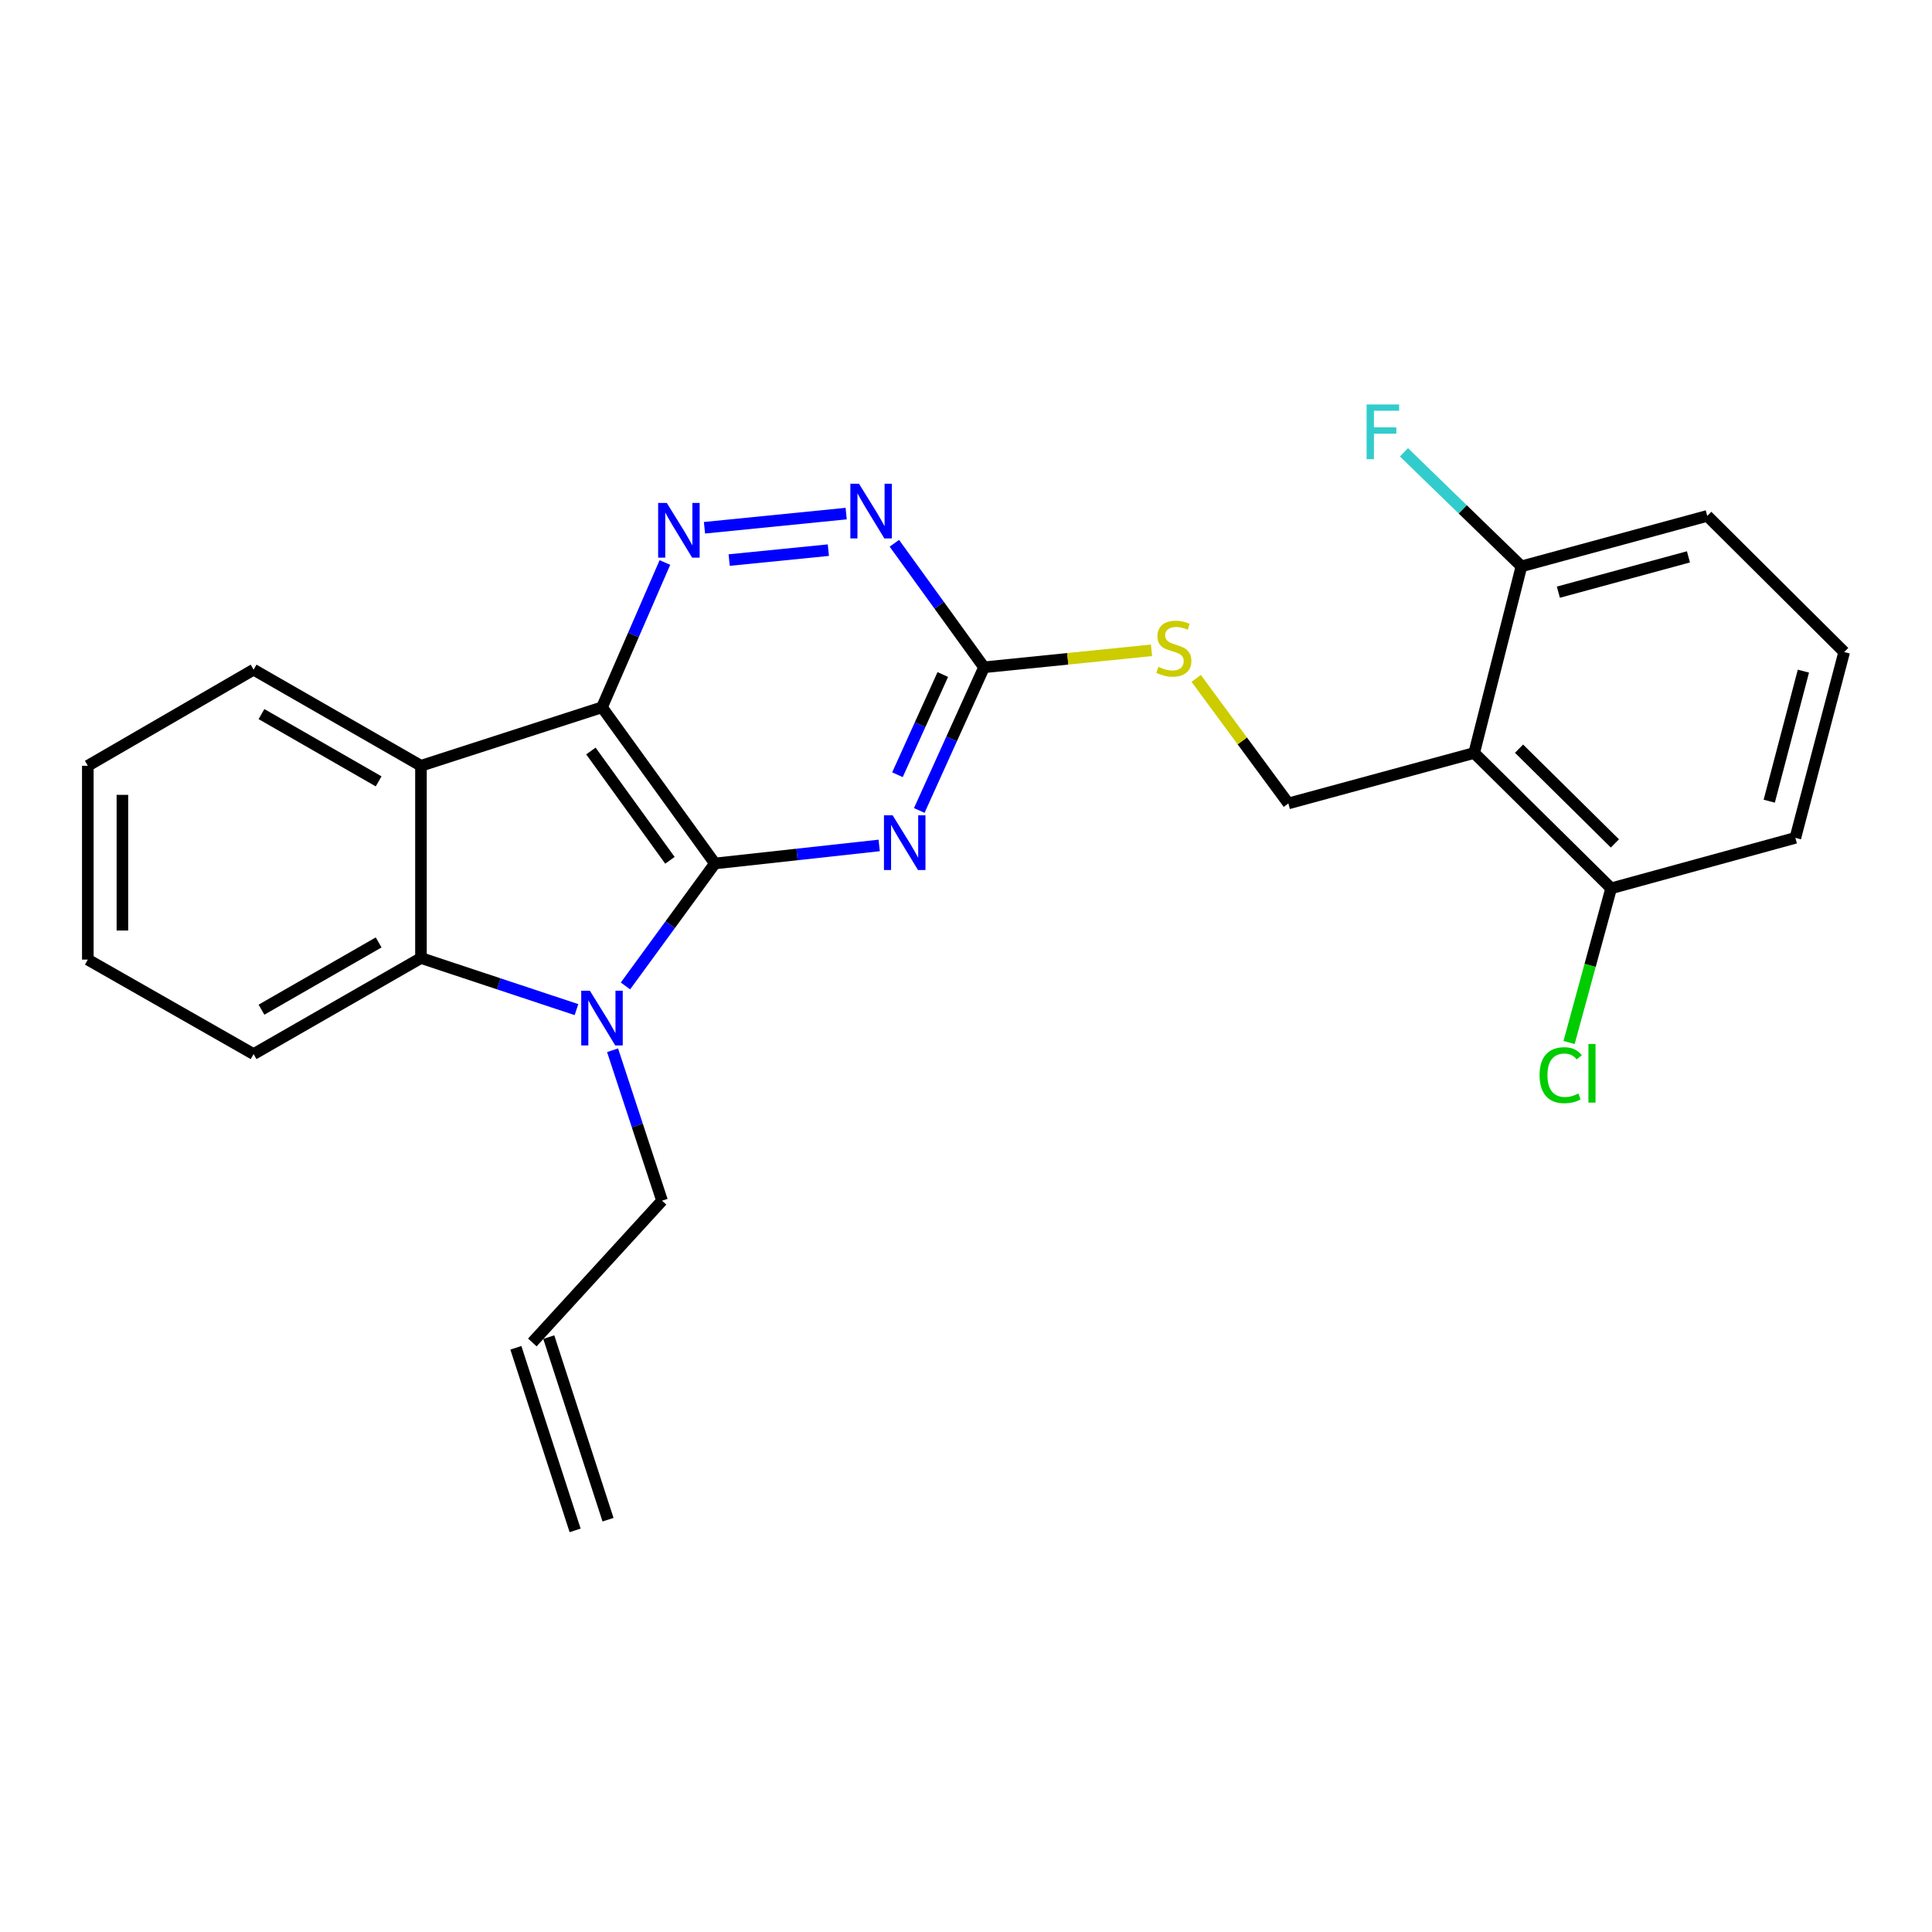 <?xml version='1.0' encoding='iso-8859-1'?>
<svg version='1.1' baseProfile='full'
              xmlns='http://www.w3.org/2000/svg'
                      xmlns:rdkit='http://www.rdkit.org/xml'
                      xmlns:xlink='http://www.w3.org/1999/xlink'
                  xml:space='preserve'
width='1000px' height='1000px' viewBox='0 0 1000 1000'>
<!-- END OF HEADER -->
<rect style='opacity:1.0;fill:#FFFFFF;stroke:none' width='1000' height='1000' x='0' y='0'> </rect>
<path class='bond-0' d='M 370.038,446.931 L 311.587,366.099' style='fill:none;fill-rule:evenodd;stroke:#000000;stroke-width:6px;stroke-linecap:butt;stroke-linejoin:miter;stroke-opacity:1' />
<path class='bond-0' d='M 346.761,445.298 L 305.845,388.715' style='fill:none;fill-rule:evenodd;stroke:#000000;stroke-width:6px;stroke-linecap:butt;stroke-linejoin:miter;stroke-opacity:1' />
<path class='bond-1' d='M 370.038,446.931 L 346.888,478.626' style='fill:none;fill-rule:evenodd;stroke:#000000;stroke-width:6px;stroke-linecap:butt;stroke-linejoin:miter;stroke-opacity:1' />
<path class='bond-1' d='M 346.888,478.626 L 323.739,510.32' style='fill:none;fill-rule:evenodd;stroke:#0000FF;stroke-width:6px;stroke-linecap:butt;stroke-linejoin:miter;stroke-opacity:1' />
<path class='bond-2' d='M 370.038,446.931 L 412.552,442.265' style='fill:none;fill-rule:evenodd;stroke:#000000;stroke-width:6px;stroke-linecap:butt;stroke-linejoin:miter;stroke-opacity:1' />
<path class='bond-2' d='M 412.552,442.265 L 455.067,437.598' style='fill:none;fill-rule:evenodd;stroke:#0000FF;stroke-width:6px;stroke-linecap:butt;stroke-linejoin:miter;stroke-opacity:1' />
<path class='bond-3' d='M 311.587,366.099 L 217.892,396.369' style='fill:none;fill-rule:evenodd;stroke:#000000;stroke-width:6px;stroke-linecap:butt;stroke-linejoin:miter;stroke-opacity:1' />
<path class='bond-4' d='M 311.587,366.099 L 327.872,328.625' style='fill:none;fill-rule:evenodd;stroke:#000000;stroke-width:6px;stroke-linecap:butt;stroke-linejoin:miter;stroke-opacity:1' />
<path class='bond-4' d='M 327.872,328.625 L 344.157,291.15' style='fill:none;fill-rule:evenodd;stroke:#0000FF;stroke-width:6px;stroke-linecap:butt;stroke-linejoin:miter;stroke-opacity:1' />
<path class='bond-5' d='M 298.379,522.576 L 258.136,509.224' style='fill:none;fill-rule:evenodd;stroke:#0000FF;stroke-width:6px;stroke-linecap:butt;stroke-linejoin:miter;stroke-opacity:1' />
<path class='bond-5' d='M 258.136,509.224 L 217.892,495.872' style='fill:none;fill-rule:evenodd;stroke:#000000;stroke-width:6px;stroke-linecap:butt;stroke-linejoin:miter;stroke-opacity:1' />
<path class='bond-13' d='M 317.062,543.605 L 329.867,582.542' style='fill:none;fill-rule:evenodd;stroke:#0000FF;stroke-width:6px;stroke-linecap:butt;stroke-linejoin:miter;stroke-opacity:1' />
<path class='bond-13' d='M 329.867,582.542 L 342.672,621.478' style='fill:none;fill-rule:evenodd;stroke:#000000;stroke-width:6px;stroke-linecap:butt;stroke-linejoin:miter;stroke-opacity:1' />
<path class='bond-6' d='M 475.809,419.498 L 492.57,382.443' style='fill:none;fill-rule:evenodd;stroke:#0000FF;stroke-width:6px;stroke-linecap:butt;stroke-linejoin:miter;stroke-opacity:1' />
<path class='bond-6' d='M 492.57,382.443 L 509.331,345.388' style='fill:none;fill-rule:evenodd;stroke:#000000;stroke-width:6px;stroke-linecap:butt;stroke-linejoin:miter;stroke-opacity:1' />
<path class='bond-6' d='M 464.523,401.002 L 476.256,375.064' style='fill:none;fill-rule:evenodd;stroke:#0000FF;stroke-width:6px;stroke-linecap:butt;stroke-linejoin:miter;stroke-opacity:1' />
<path class='bond-6' d='M 476.256,375.064 L 487.988,349.126' style='fill:none;fill-rule:evenodd;stroke:#000000;stroke-width:6px;stroke-linecap:butt;stroke-linejoin:miter;stroke-opacity:1' />
<path class='bond-18' d='M 217.892,396.369 L 131.261,346.622' style='fill:none;fill-rule:evenodd;stroke:#000000;stroke-width:6px;stroke-linecap:butt;stroke-linejoin:miter;stroke-opacity:1' />
<path class='bond-18' d='M 195.981,404.434 L 135.339,369.611' style='fill:none;fill-rule:evenodd;stroke:#000000;stroke-width:6px;stroke-linecap:butt;stroke-linejoin:miter;stroke-opacity:1' />
<path class='bond-25' d='M 217.892,396.369 L 217.892,495.872' style='fill:none;fill-rule:evenodd;stroke:#000000;stroke-width:6px;stroke-linecap:butt;stroke-linejoin:miter;stroke-opacity:1' />
<path class='bond-26' d='M 364.636,273.17 L 437.973,265.837' style='fill:none;fill-rule:evenodd;stroke:#0000FF;stroke-width:6px;stroke-linecap:butt;stroke-linejoin:miter;stroke-opacity:1' />
<path class='bond-26' d='M 377.418,289.886 L 428.754,284.753' style='fill:none;fill-rule:evenodd;stroke:#0000FF;stroke-width:6px;stroke-linecap:butt;stroke-linejoin:miter;stroke-opacity:1' />
<path class='bond-19' d='M 217.892,495.872 L 131.261,545.599' style='fill:none;fill-rule:evenodd;stroke:#000000;stroke-width:6px;stroke-linecap:butt;stroke-linejoin:miter;stroke-opacity:1' />
<path class='bond-19' d='M 195.984,487.802 L 135.342,522.611' style='fill:none;fill-rule:evenodd;stroke:#000000;stroke-width:6px;stroke-linecap:butt;stroke-linejoin:miter;stroke-opacity:1' />
<path class='bond-8' d='M 509.331,345.388 L 486.126,313.294' style='fill:none;fill-rule:evenodd;stroke:#000000;stroke-width:6px;stroke-linecap:butt;stroke-linejoin:miter;stroke-opacity:1' />
<path class='bond-8' d='M 486.126,313.294 L 462.921,281.2' style='fill:none;fill-rule:evenodd;stroke:#0000FF;stroke-width:6px;stroke-linecap:butt;stroke-linejoin:miter;stroke-opacity:1' />
<path class='bond-10' d='M 509.331,345.388 L 552.676,340.995' style='fill:none;fill-rule:evenodd;stroke:#000000;stroke-width:6px;stroke-linecap:butt;stroke-linejoin:miter;stroke-opacity:1' />
<path class='bond-10' d='M 552.676,340.995 L 596.022,336.602' style='fill:none;fill-rule:evenodd;stroke:#CCCC00;stroke-width:6px;stroke-linecap:butt;stroke-linejoin:miter;stroke-opacity:1' />
<path class='bond-7' d='M 763.029,389.734 L 666.857,415.856' style='fill:none;fill-rule:evenodd;stroke:#000000;stroke-width:6px;stroke-linecap:butt;stroke-linejoin:miter;stroke-opacity:1' />
<path class='bond-11' d='M 763.029,389.734 L 833.924,459.793' style='fill:none;fill-rule:evenodd;stroke:#000000;stroke-width:6px;stroke-linecap:butt;stroke-linejoin:miter;stroke-opacity:1' />
<path class='bond-11' d='M 786.248,387.507 L 835.875,436.548' style='fill:none;fill-rule:evenodd;stroke:#000000;stroke-width:6px;stroke-linecap:butt;stroke-linejoin:miter;stroke-opacity:1' />
<path class='bond-12' d='M 763.029,389.734 L 787.489,293.145' style='fill:none;fill-rule:evenodd;stroke:#000000;stroke-width:6px;stroke-linecap:butt;stroke-linejoin:miter;stroke-opacity:1' />
<path class='bond-9' d='M 666.857,415.856 L 643.003,383.496' style='fill:none;fill-rule:evenodd;stroke:#000000;stroke-width:6px;stroke-linecap:butt;stroke-linejoin:miter;stroke-opacity:1' />
<path class='bond-9' d='M 643.003,383.496 L 619.149,351.137' style='fill:none;fill-rule:evenodd;stroke:#CCCC00;stroke-width:6px;stroke-linecap:butt;stroke-linejoin:miter;stroke-opacity:1' />
<path class='bond-17' d='M 833.924,459.793 L 823.037,499.694' style='fill:none;fill-rule:evenodd;stroke:#000000;stroke-width:6px;stroke-linecap:butt;stroke-linejoin:miter;stroke-opacity:1' />
<path class='bond-17' d='M 823.037,499.694 L 812.151,539.596' style='fill:none;fill-rule:evenodd;stroke:#00CC00;stroke-width:6px;stroke-linecap:butt;stroke-linejoin:miter;stroke-opacity:1' />
<path class='bond-21' d='M 833.924,459.793 L 929.279,433.671' style='fill:none;fill-rule:evenodd;stroke:#000000;stroke-width:6px;stroke-linecap:butt;stroke-linejoin:miter;stroke-opacity:1' />
<path class='bond-16' d='M 787.489,293.145 L 757.088,263.629' style='fill:none;fill-rule:evenodd;stroke:#000000;stroke-width:6px;stroke-linecap:butt;stroke-linejoin:miter;stroke-opacity:1' />
<path class='bond-16' d='M 757.088,263.629 L 726.688,234.114' style='fill:none;fill-rule:evenodd;stroke:#33CCCC;stroke-width:6px;stroke-linecap:butt;stroke-linejoin:miter;stroke-opacity:1' />
<path class='bond-22' d='M 787.489,293.145 L 883.67,267.033' style='fill:none;fill-rule:evenodd;stroke:#000000;stroke-width:6px;stroke-linecap:butt;stroke-linejoin:miter;stroke-opacity:1' />
<path class='bond-22' d='M 806.608,306.508 L 873.934,288.229' style='fill:none;fill-rule:evenodd;stroke:#000000;stroke-width:6px;stroke-linecap:butt;stroke-linejoin:miter;stroke-opacity:1' />
<path class='bond-14' d='M 342.672,621.478 L 275.527,694.85' style='fill:none;fill-rule:evenodd;stroke:#000000;stroke-width:6px;stroke-linecap:butt;stroke-linejoin:miter;stroke-opacity:1' />
<path class='bond-15' d='M 267.012,697.613 L 297.68,792.123' style='fill:none;fill-rule:evenodd;stroke:#000000;stroke-width:6px;stroke-linecap:butt;stroke-linejoin:miter;stroke-opacity:1' />
<path class='bond-15' d='M 284.043,692.086 L 314.711,786.596' style='fill:none;fill-rule:evenodd;stroke:#000000;stroke-width:6px;stroke-linecap:butt;stroke-linejoin:miter;stroke-opacity:1' />
<path class='bond-23' d='M 131.261,346.622 L 45.455,396.369' style='fill:none;fill-rule:evenodd;stroke:#000000;stroke-width:6px;stroke-linecap:butt;stroke-linejoin:miter;stroke-opacity:1' />
<path class='bond-24' d='M 131.261,545.599 L 45.455,496.688' style='fill:none;fill-rule:evenodd;stroke:#000000;stroke-width:6px;stroke-linecap:butt;stroke-linejoin:miter;stroke-opacity:1' />
<path class='bond-20' d='M 954.545,337.5 L 883.67,267.033' style='fill:none;fill-rule:evenodd;stroke:#000000;stroke-width:6px;stroke-linecap:butt;stroke-linejoin:miter;stroke-opacity:1' />
<path class='bond-28' d='M 954.545,337.5 L 929.279,433.671' style='fill:none;fill-rule:evenodd;stroke:#000000;stroke-width:6px;stroke-linecap:butt;stroke-linejoin:miter;stroke-opacity:1' />
<path class='bond-28' d='M 933.438,347.376 L 915.751,414.696' style='fill:none;fill-rule:evenodd;stroke:#000000;stroke-width:6px;stroke-linecap:butt;stroke-linejoin:miter;stroke-opacity:1' />
<path class='bond-27' d='M 45.455,396.369 L 45.455,496.688' style='fill:none;fill-rule:evenodd;stroke:#000000;stroke-width:6px;stroke-linecap:butt;stroke-linejoin:miter;stroke-opacity:1' />
<path class='bond-27' d='M 63.36,411.417 L 63.36,481.64' style='fill:none;fill-rule:evenodd;stroke:#000000;stroke-width:6px;stroke-linecap:butt;stroke-linejoin:miter;stroke-opacity:1' />
<path  class='atom-2' d='M 305.327 512.798
L 314.607 527.798
Q 315.527 529.278, 317.007 531.958
Q 318.487 534.638, 318.567 534.798
L 318.567 512.798
L 322.327 512.798
L 322.327 541.118
L 318.447 541.118
L 308.487 524.718
Q 307.327 522.798, 306.087 520.598
Q 304.887 518.398, 304.527 517.718
L 304.527 541.118
L 300.847 541.118
L 300.847 512.798
L 305.327 512.798
' fill='#0000FF'/>
<path  class='atom-3' d='M 462.018 421.988
L 471.298 436.988
Q 472.218 438.468, 473.698 441.148
Q 475.178 443.828, 475.258 443.988
L 475.258 421.988
L 479.018 421.988
L 479.018 450.308
L 475.138 450.308
L 465.178 433.908
Q 464.018 431.988, 462.778 429.788
Q 461.578 427.588, 461.218 426.908
L 461.218 450.308
L 457.538 450.308
L 457.538 421.988
L 462.018 421.988
' fill='#0000FF'/>
<path  class='atom-5' d='M 345.136 260.333
L 354.416 275.333
Q 355.336 276.813, 356.816 279.493
Q 358.296 282.173, 358.376 282.333
L 358.376 260.333
L 362.136 260.333
L 362.136 288.653
L 358.256 288.653
L 348.296 272.253
Q 347.136 270.333, 345.896 268.133
Q 344.696 265.933, 344.336 265.253
L 344.336 288.653
L 340.656 288.653
L 340.656 260.333
L 345.136 260.333
' fill='#0000FF'/>
<path  class='atom-9' d='M 444.62 250.386
L 453.9 265.386
Q 454.82 266.866, 456.3 269.546
Q 457.78 272.226, 457.86 272.386
L 457.86 250.386
L 461.62 250.386
L 461.62 278.706
L 457.74 278.706
L 447.78 262.306
Q 446.62 260.386, 445.38 258.186
Q 444.18 255.986, 443.82 255.306
L 443.82 278.706
L 440.14 278.706
L 440.14 250.386
L 444.62 250.386
' fill='#0000FF'/>
<path  class='atom-11' d='M 599.571 345.151
Q 599.891 345.271, 601.211 345.831
Q 602.531 346.391, 603.971 346.751
Q 605.451 347.071, 606.891 347.071
Q 609.571 347.071, 611.131 345.791
Q 612.691 344.471, 612.691 342.191
Q 612.691 340.631, 611.891 339.671
Q 611.131 338.711, 609.931 338.191
Q 608.731 337.671, 606.731 337.071
Q 604.211 336.311, 602.691 335.591
Q 601.211 334.871, 600.131 333.351
Q 599.091 331.831, 599.091 329.271
Q 599.091 325.711, 601.491 323.511
Q 603.931 321.311, 608.731 321.311
Q 612.011 321.311, 615.731 322.871
L 614.811 325.951
Q 611.411 324.551, 608.851 324.551
Q 606.091 324.551, 604.571 325.711
Q 603.051 326.831, 603.091 328.791
Q 603.091 330.311, 603.851 331.231
Q 604.651 332.151, 605.771 332.671
Q 606.931 333.191, 608.851 333.791
Q 611.411 334.591, 612.931 335.391
Q 614.451 336.191, 615.531 337.831
Q 616.651 339.431, 616.651 342.191
Q 616.651 346.111, 614.011 348.231
Q 611.411 350.311, 607.051 350.311
Q 604.531 350.311, 602.611 349.751
Q 600.731 349.231, 598.491 348.311
L 599.571 345.151
' fill='#CCCC00'/>
<path  class='atom-17' d='M 707.349 209.353
L 724.189 209.353
L 724.189 212.593
L 711.149 212.593
L 711.149 221.193
L 722.749 221.193
L 722.749 224.473
L 711.149 224.473
L 711.149 237.673
L 707.349 237.673
L 707.349 209.353
' fill='#33CCCC'/>
<path  class='atom-18' d='M 796.882 556.517
Q 796.882 549.477, 800.162 545.797
Q 803.482 542.077, 809.762 542.077
Q 815.602 542.077, 818.722 546.197
L 816.082 548.357
Q 813.802 545.357, 809.762 545.357
Q 805.482 545.357, 803.202 548.237
Q 800.962 551.077, 800.962 556.517
Q 800.962 562.117, 803.282 564.997
Q 805.642 567.877, 810.202 567.877
Q 813.322 567.877, 816.962 565.997
L 818.082 568.997
Q 816.602 569.957, 814.362 570.517
Q 812.122 571.077, 809.642 571.077
Q 803.482 571.077, 800.162 567.317
Q 796.882 563.557, 796.882 556.517
' fill='#00CC00'/>
<path  class='atom-18' d='M 822.162 540.357
L 825.842 540.357
L 825.842 570.717
L 822.162 570.717
L 822.162 540.357
' fill='#00CC00'/>
</svg>
